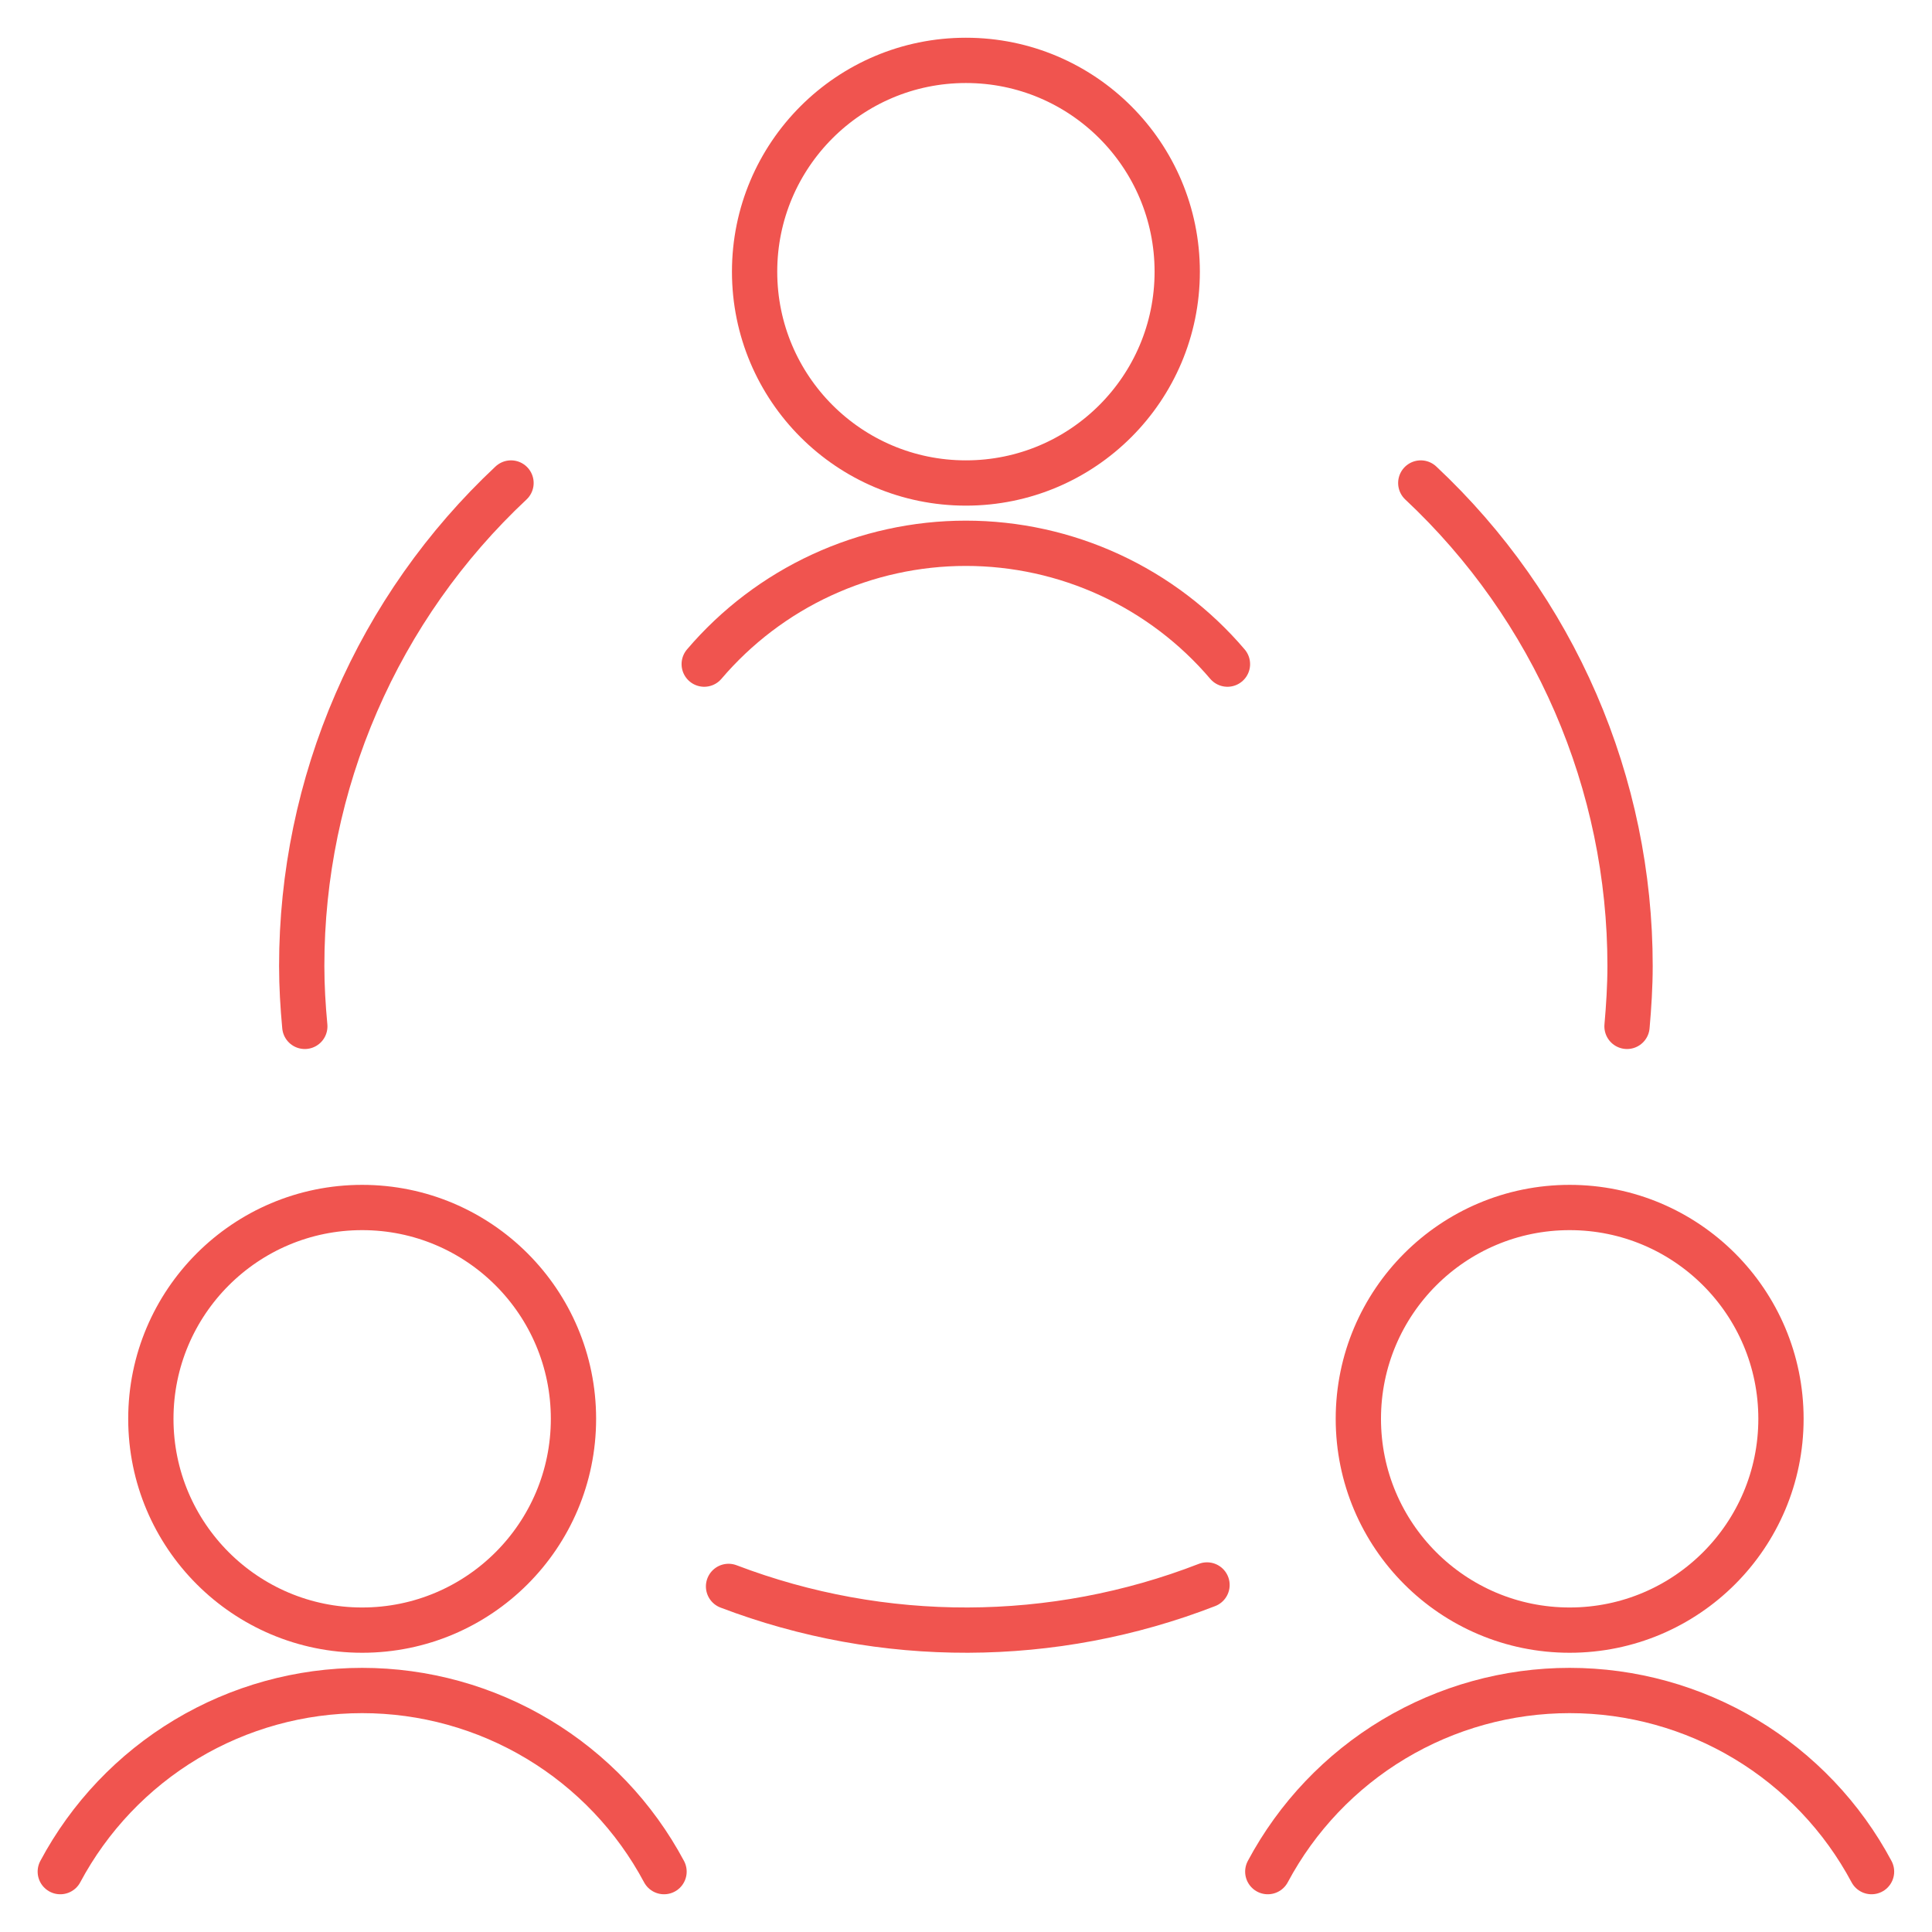 <svg width="64" height="64" viewBox="0 0 64 64" fill="none" xmlns="http://www.w3.org/2000/svg">
<path d="M11.997 54C15.863 54 18.997 50.866 18.997 47C18.997 43.134 15.863 40 11.997 40C8.131 40 4.997 43.134 4.997 47C4.997 50.866 8.131 54 11.997 54Z" stroke="#F0544F" stroke-width="1.5" stroke-linecap="round" stroke-linejoin="round"/>
<path d="M21.997 62C21.03 60.188 19.589 58.672 17.828 57.615C16.067 56.558 14.051 56 11.997 56C9.943 56 7.927 56.558 6.166 57.615C4.405 58.672 2.964 60.188 1.997 62" stroke="#F0544F" stroke-width="1.5" stroke-linecap="round" stroke-linejoin="round"/>
<path d="M51.997 54C55.863 54 58.997 50.866 58.997 47C58.997 43.134 55.863 40 51.997 40C48.131 40 44.997 43.134 44.997 47C44.997 50.866 48.131 54 51.997 54Z" stroke="#F0544F" stroke-width="1.5" stroke-linecap="round" stroke-linejoin="round"/>
<path d="M61.997 62C61.03 60.188 59.589 58.672 57.828 57.615C56.067 56.558 54.051 56 51.997 56C49.943 56 47.928 56.558 46.166 57.615C44.405 58.672 42.964 60.188 41.997 62" stroke="#F0544F" stroke-width="1.5" stroke-linecap="round" stroke-linejoin="round"/>
<path d="M31.997 16C35.863 16 38.997 12.866 38.997 9C38.997 5.134 35.863 2 31.997 2C28.131 2 24.997 5.134 24.997 9C24.997 12.866 28.131 16 31.997 16Z" stroke="#F0544F" stroke-width="1.5" stroke-linecap="round" stroke-linejoin="round"/>
<path d="M40.661 22C39.593 20.745 38.264 19.737 36.768 19.046C35.272 18.355 33.643 17.997 31.995 17.997C30.347 17.997 28.718 18.355 27.222 19.046C25.725 19.737 24.397 20.745 23.328 22" stroke="#F0544F" stroke-width="1.5" stroke-linecap="round" stroke-linejoin="round"/>
<path d="M24.134 52.552C29.241 54.499 34.889 54.482 39.984 52.504" stroke="#F0544F" stroke-width="1.5" stroke-linecap="round" stroke-linejoin="round"/>
<path d="M16.928 16C14.739 18.05 12.994 20.528 11.802 23.281C10.609 26.033 9.994 29 9.995 32C9.995 32.675 10.035 33.333 10.097 34" stroke="#F0544F" stroke-width="1.5" stroke-linecap="round" stroke-linejoin="round"/>
<path d="M53.897 34C53.955 33.339 53.998 32.667 53.998 32C53.999 29 53.385 26.033 52.192 23.28C50.999 20.528 49.254 18.05 47.065 16" stroke="#F0544F" stroke-width="1.5" stroke-linecap="round" stroke-linejoin="round"/>
</svg>
